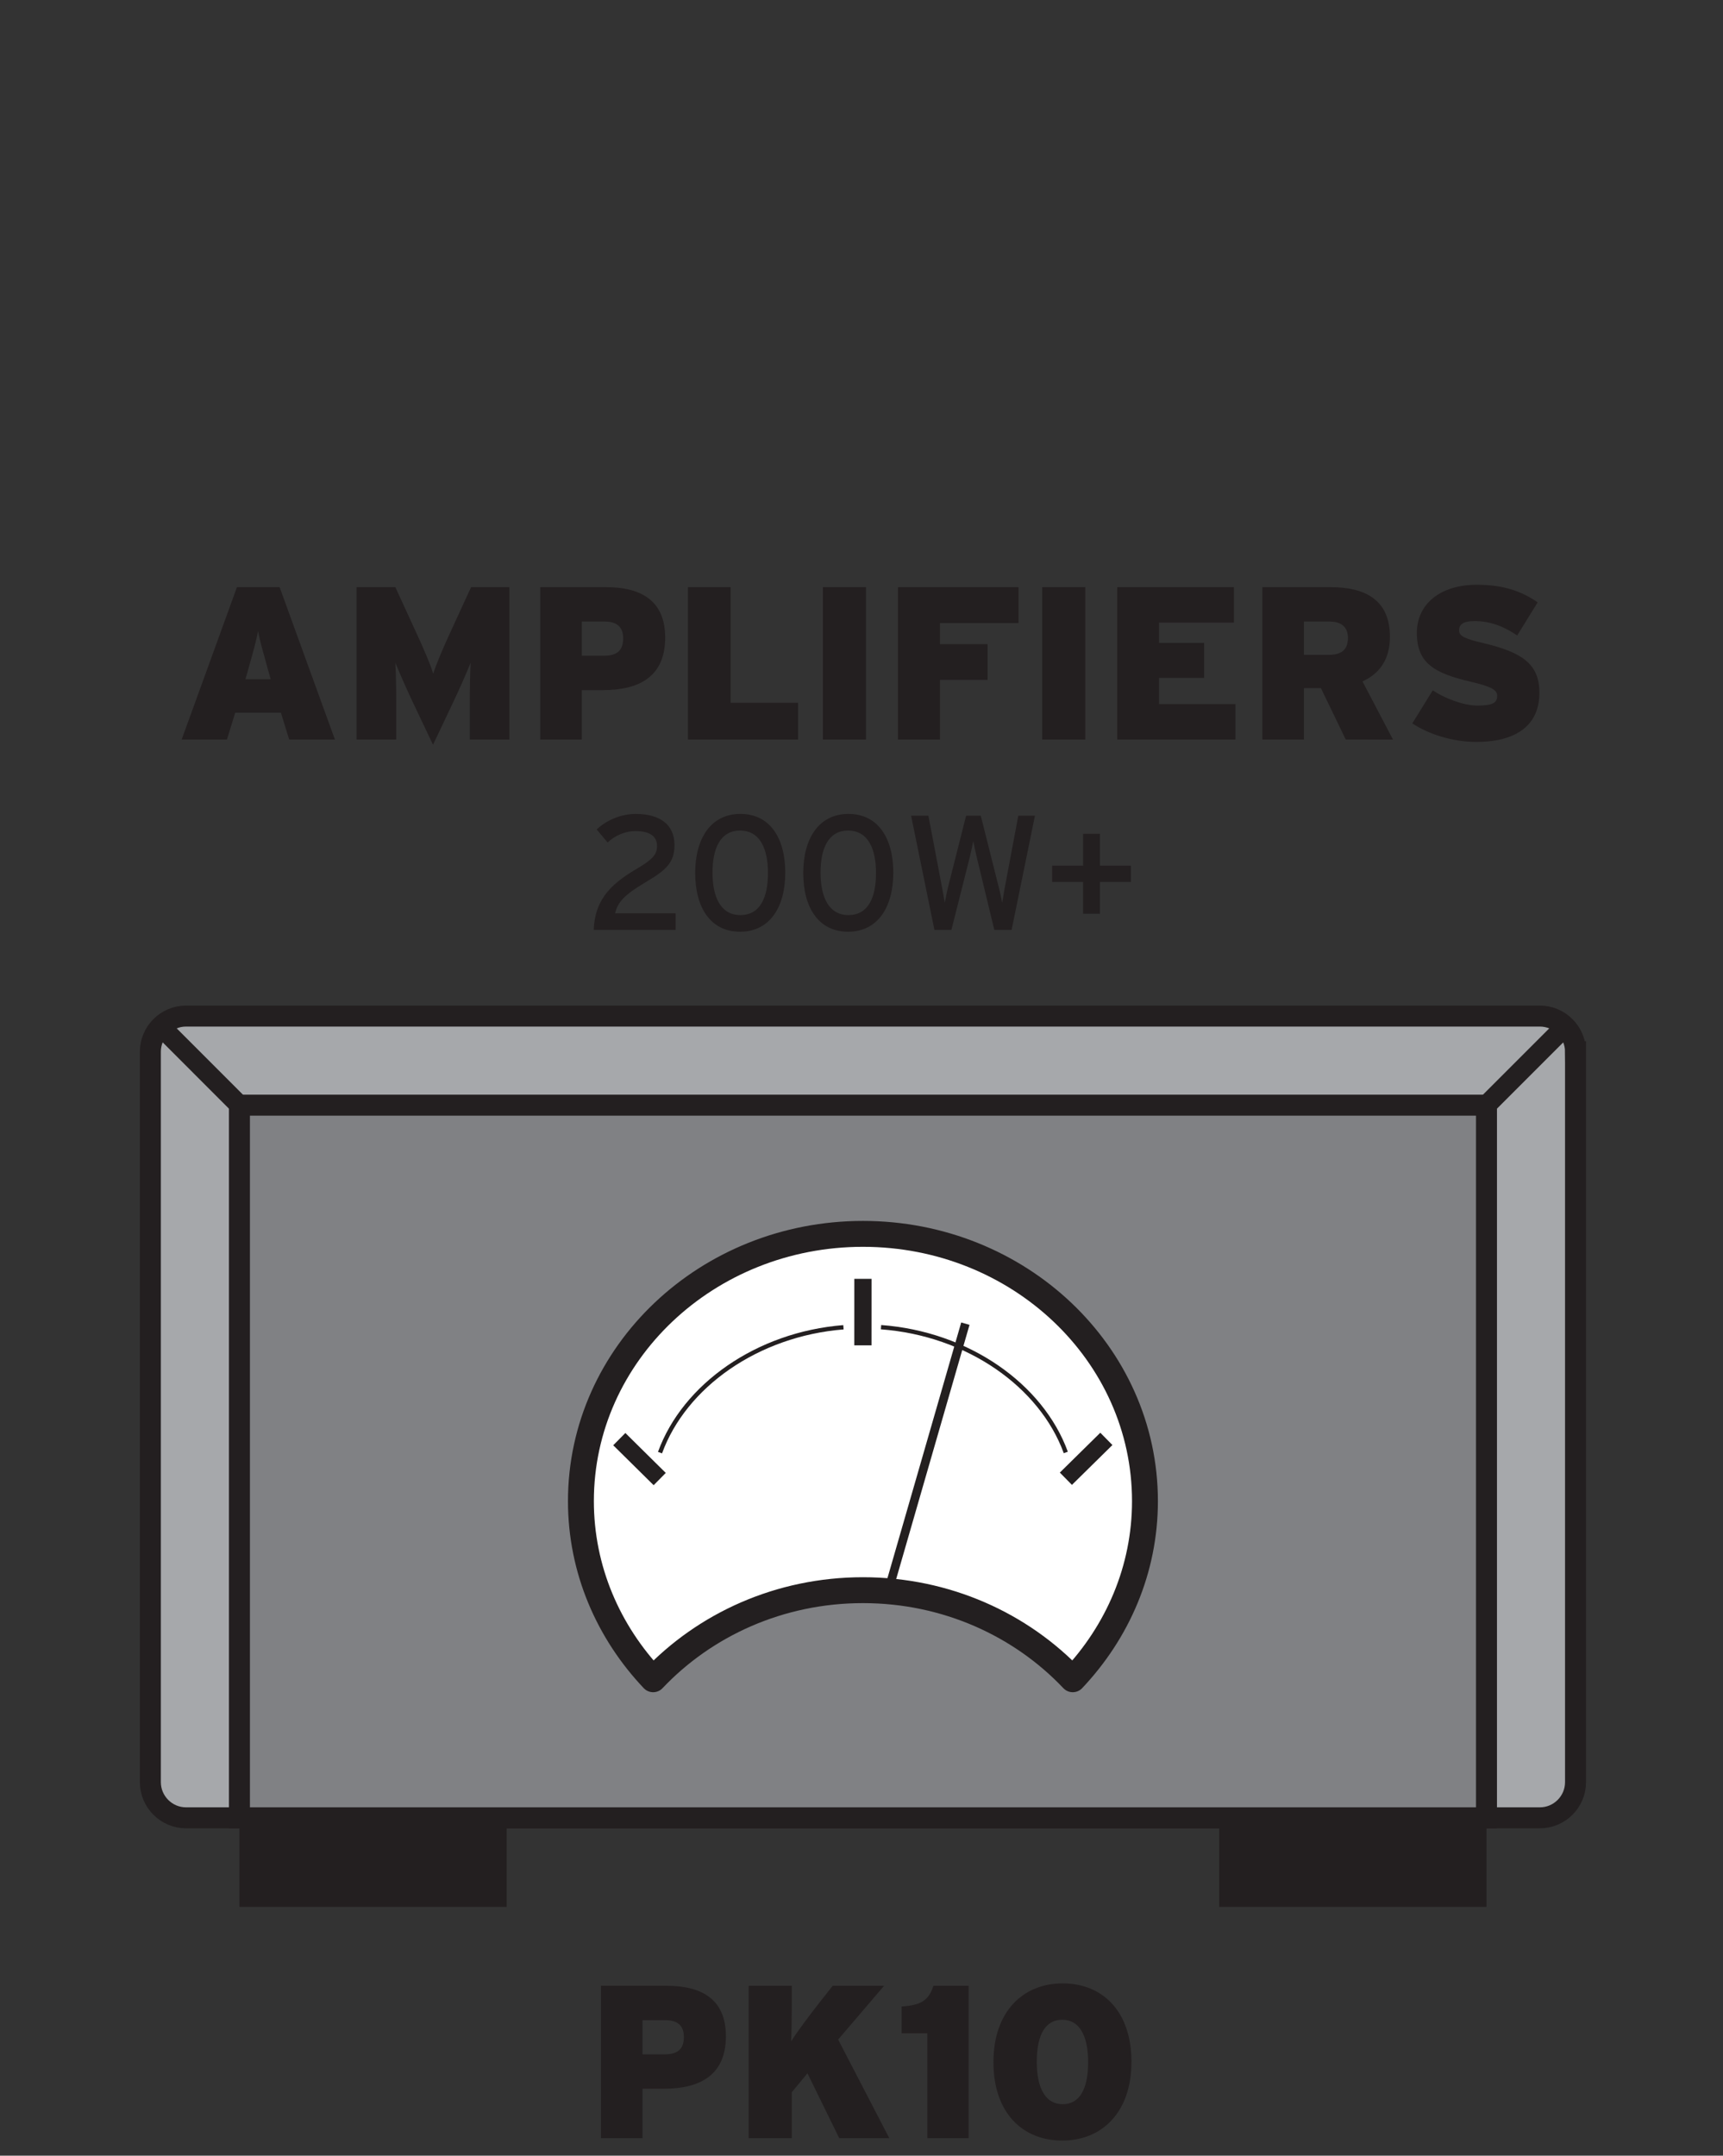 <?xml version="1.0" encoding="utf-8"?>
<!-- Generator: Adobe Illustrator 16.0.4, SVG Export Plug-In . SVG Version: 6.00 Build 0)  -->
<!DOCTYPE svg PUBLIC "-//W3C//DTD SVG 1.1//EN" "http://www.w3.org/Graphics/SVG/1.1/DTD/svg11.dtd">
<svg version="1.1" id="Layer_1" xmlns="http://www.w3.org/2000/svg" xmlns:xlink="http://www.w3.org/1999/xlink" x="0px" y="0px"
	 width="121.502px" height="152px" viewBox="-18.662 0 121.502 152" enable-background="new -18.662 0 121.502 152"
	 xml:space="preserve">
<rect x="-18.662" y="0" width="121.502" height="152" fill="#333333" stroke="none"/>
<g id="XL" display="none">
	<g display="inline">
		<g>
			<path fill="#808184" d="M38.443,150.805l-1.434-2.451c-0.348-0.604-0.629-1.086-0.857-1.555
				c-0.254,0.482-0.509,0.965-0.857,1.555l-1.46,2.451h-1.152l2.92-4.877l-2.679-4.501h1.179l1.206,2.05
				c0.348,0.59,0.603,1.071,0.857,1.555c0.228-0.469,0.509-0.951,0.857-1.555l1.206-2.05h1.152l-2.68,4.476l2.921,4.902H38.443z"/>
			<path fill="#808184" d="M41.62,150.805v-9.378h1.045v8.427h4.636v0.951H41.62z"/>
		</g>
	</g>
	<g display="inline">
		<g>
			<path fill="none" stroke="#A6A8AB" stroke-width="0.957" stroke-miterlimit="10" d="M65.85,130.132
				c0,1.896-1.551,3.445-3.445,3.445H17.608c-1.895,0-3.446-1.552-3.446-3.445V4.681c0-1.895,1.551-3.446,3.446-3.446h44.796
				c1.895,0,3.445,1.551,3.445,3.446V130.132L65.85,130.132z"/>
		</g>
		<path fill="none" stroke="#A6A8AB" stroke-width="0.957" stroke-miterlimit="10" d="M57.238,75.979
			c0,9.516-7.717,17.229-17.23,17.229c-9.513,0-17.231-7.714-17.231-17.229c0-9.519,7.717-17.232,17.231-17.232
			S57.238,66.46,57.238,75.979z"/>
		<path fill="none" stroke="#A6A8AB" stroke-width="0.957" stroke-miterlimit="10" d="M40.008,85.63c-5.321,0-9.65-4.33-9.65-9.65
			c0-5.325,4.33-9.65,9.65-9.65c5.32,0,9.649,4.325,9.649,9.65C49.657,81.3,45.328,85.63,40.008,85.63z"/>
		<circle fill="none" stroke="#A6A8AB" stroke-width="0.957" stroke-miterlimit="10" cx="40.008" cy="39.529" r="11.713"/>
		<path fill="none" stroke="#A6A8AB" stroke-width="0.957" stroke-miterlimit="10" d="M40.008,45.728
			c-3.417,0-6.199-2.782-6.199-6.199s2.782-6.197,6.199-6.197s6.199,2.78,6.199,6.197S43.425,45.728,40.008,45.728z"/>
		<circle fill="none" stroke="#A6A8AB" stroke-width="0.957" stroke-miterlimit="10" cx="40.01" cy="14.178" r="6.702"/>
	</g>
</g>
<g id="_x31_2TC_selected_1_" display="none">
	<g display="inline">
		<path fill="#A6A8AB" d="M65.837,130.096c0,1.896-1.55,3.444-3.444,3.444H17.607c-1.895,0-3.445-1.55-3.445-3.444V4.68
			c0-1.895,1.55-3.445,3.445-3.445h44.784c1.896,0,3.445,1.55,3.445,3.445L65.837,130.096L65.837,130.096z"/>
		<path fill="none" stroke="#231F20" stroke-width="1.914" stroke-miterlimit="10" d="M65.837,130.096
			c0,1.896-1.55,3.444-3.444,3.444H17.607c-1.895,0-3.445-1.55-3.445-3.444V4.68c0-1.895,1.55-3.445,3.445-3.445h44.784
			c1.896,0,3.445,1.55,3.445,3.445L65.837,130.096L65.837,130.096z"/>
	</g>
	<g display="inline">
		<path fill="none" stroke="#231F20" stroke-width="0.957" stroke-miterlimit="10" d="M40.001,94.562
			c-10.258,0-18.603-8.346-18.603-18.603c0-10.261,8.345-18.605,18.603-18.605c10.261,0,18.604,8.345,18.604,18.605
			C58.604,86.218,50.262,94.562,40.001,94.562z"/>
		<path fill="#231F20" d="M57.229,75.96c0,9.513-7.715,17.224-17.228,17.224c-9.511,0-17.226-7.711-17.226-17.224
			c0-9.517,7.715-17.229,17.226-17.229C49.514,58.732,57.229,66.444,57.229,75.96z"/>
		<path fill="#231F20" stroke="#FFFFFF" stroke-width="0.957" stroke-miterlimit="10" d="M40.001,85.607
			c-5.319,0-9.647-4.328-9.647-9.647c0-5.322,4.328-9.648,9.647-9.648c5.317,0,9.647,4.326,9.647,9.648
			C49.648,81.279,45.318,85.607,40.001,85.607z"/>
	</g>
	<g display="inline">
		<path fill="none" stroke="#231F20" stroke-width="0.957" stroke-miterlimit="10" d="M40.001,52.605
			c-7.216,0-13.086-5.868-13.086-13.086c0-7.214,5.87-13.086,13.086-13.086c7.217,0,13.088,5.872,13.088,13.086
			C53.089,46.737,47.218,52.605,40.001,52.605z"/>
		<circle fill="#231F20" cx="40.001" cy="39.519" r="11.709"/>
		<path fill="#231F20" stroke="#FFFFFF" stroke-width="0.957" stroke-miterlimit="10" d="M40.001,45.716
			c-3.416,0-6.197-2.78-6.197-6.197s2.781-6.195,6.197-6.195s6.197,2.778,6.197,6.195S43.417,45.716,40.001,45.716z"/>
	</g>
	<g display="inline">
		<g>
			<path fill="#231F20" d="M23.718,150.766v-7.377h-1.806v-1.882c1.377-0.077,1.928-0.46,2.234-1.454h2.479v10.713H23.718z"/>
			<path fill="#231F20" d="M28.557,150.766c0.092-3.611,1.79-5.355,4.469-6.551c1.133-0.505,1.301-0.673,1.301-1.102
				c0-0.475-0.337-0.734-1.193-0.734c-1.071,0-2.112,0.367-3.184,1.087l-1.362-2.188c1.362-0.872,2.755-1.394,4.592-1.394
				c2.663,0,4.056,1.071,4.056,3.017c0,1.406-0.49,2.265-2.541,3.214c-2.143,0.993-2.739,1.592-2.969,2.233h5.586v2.418H28.557
				L28.557,150.766z"/>
			<path fill="#231F20" d="M45.074,142.639v8.127h-2.969v-8.127h-3v-2.586h8.969v2.586H45.074z"/>
			<path fill="#231F20" d="M53.727,150.934c-3.184,0-4.883-2.355-4.883-5.523c0-3.443,2.021-5.525,4.897-5.525
				c2.633,0,3.673,1.133,4.407,3.153l-2.693,1.056c-0.383-0.994-0.75-1.621-1.729-1.621c-1.24,0-1.775,1.238-1.775,2.938
				c0,1.638,0.521,2.938,1.807,2.938c0.934,0,1.331-0.505,1.913-1.516l2.511,1.332C57.46,149.572,56.268,150.934,53.727,150.934z"/>
		</g>
	</g>
	<path display="inline" fill="none" stroke="#231F20" stroke-width="0.957" stroke-miterlimit="10" d="M40.003,22.252
		c-4.454,0-8.078-3.623-8.078-8.077c0-4.455,3.624-8.08,8.078-8.08c4.453,0,8.078,3.625,8.078,8.08
		C48.081,18.629,44.456,22.252,40.003,22.252z"/>
	<circle display="inline" fill="#231F20" cx="40.003" cy="14.175" r="6.701"/>
</g>
<g id="_x31_2TC_1_" display="none">
	<g display="inline">
		<g>
			<path fill="#808184" d="M28.046,150.805v-7.502h-1.701v-0.656c1.031-0.066,1.782-0.349,1.942-1.22h0.791v9.378H28.046z"/>
			<path fill="#808184" d="M30.847,150.805c0.121-2.371,1.232-3.361,3.014-4.582c1.662-1.125,2.023-1.58,2.023-2.438
				c0-0.965-0.684-1.567-1.916-1.567c-1.072,0-1.688,0.362-2.277,0.871l-0.603-0.764c0.764-0.616,1.567-1.046,2.92-1.046
				c1.662,0,2.907,0.777,2.907,2.451c0,1.395-0.643,1.957-2.344,3.123c-1.902,1.299-2.358,1.955-2.532,2.961h4.97v0.99H30.847z"/>
			<path fill="#808184" d="M42.41,142.378v8.427h-1.045v-8.427h-2.76v-0.951h6.564v0.951H42.41z"/>
			<path fill="#808184" d="M50.074,150.952c-2.291,0-3.791-2.077-3.791-4.823c0-2.786,1.566-4.85,3.83-4.85
				c1.287,0,2.252,0.481,2.988,1.5l-0.83,0.63c-0.604-0.817-1.166-1.179-2.185-1.179c-1.608,0-2.76,1.595-2.76,3.871
				c0,2.291,1.192,3.898,2.772,3.898c1.019,0,1.715-0.456,2.317-1.232l0.724,0.631C52.459,150.322,51.439,150.952,50.074,150.952z"
				/>
		</g>
	</g>
	<g display="inline">
		<g>
			<path fill="none" stroke="#A6A8AB" stroke-width="0.957" stroke-miterlimit="10" d="M65.85,130.132
				c0,1.896-1.551,3.445-3.445,3.445H17.608c-1.895,0-3.446-1.552-3.446-3.445V4.681c0-1.895,1.551-3.446,3.446-3.446h44.796
				c1.895,0,3.445,1.551,3.445,3.446V130.132L65.85,130.132z"/>
		</g>
		<path fill="none" stroke="#A6A8AB" stroke-width="0.957" stroke-miterlimit="10" d="M57.238,75.979
			c0,9.516-7.717,17.229-17.23,17.229c-9.513,0-17.231-7.714-17.231-17.229c0-9.519,7.717-17.232,17.231-17.232
			S57.238,66.46,57.238,75.979z"/>
		<path fill="none" stroke="#A6A8AB" stroke-width="0.957" stroke-miterlimit="10" d="M40.008,85.63c-5.321,0-9.65-4.33-9.65-9.65
			c0-5.325,4.33-9.65,9.65-9.65c5.32,0,9.649,4.325,9.649,9.65C49.657,81.3,45.328,85.63,40.008,85.63z"/>
		<circle fill="none" stroke="#A6A8AB" stroke-width="0.957" stroke-miterlimit="10" cx="40.008" cy="39.529" r="11.713"/>
		<path fill="none" stroke="#A6A8AB" stroke-width="0.957" stroke-miterlimit="10" d="M40.008,45.728
			c-3.417,0-6.199-2.782-6.199-6.199s2.782-6.197,6.199-6.197s6.199,2.78,6.199,6.197S43.425,45.728,40.008,45.728z"/>
		<circle fill="none" stroke="#A6A8AB" stroke-width="0.957" stroke-miterlimit="10" cx="40.01" cy="14.178" r="6.702"/>
	</g>
</g>
<g id="_x31_2VS_selected" display="none">
	<g display="inline">
		<path fill="#A6A8AB" d="M65.837,130.096c0,1.896-1.55,3.444-3.444,3.444H17.607c-1.895,0-3.445-1.55-3.445-3.444V4.68
			c0-1.895,1.55-3.445,3.445-3.445h44.784c1.896,0,3.445,1.55,3.445,3.445L65.837,130.096L65.837,130.096z"/>
		<path fill="none" stroke="#231F20" stroke-width="1.914" stroke-miterlimit="10" d="M65.837,130.096
			c0,1.896-1.55,3.444-3.444,3.444H17.607c-1.895,0-3.445-1.55-3.445-3.444V4.68c0-1.895,1.55-3.445,3.445-3.445h44.784
			c1.896,0,3.445,1.55,3.445,3.445L65.837,130.096L65.837,130.096z"/>
	</g>
	<g display="inline">
		<path fill="none" stroke="#231F20" stroke-width="0.957" stroke-miterlimit="10" d="M40.001,94.562
			c-10.258,0-18.603-8.346-18.603-18.603c0-10.261,8.345-18.605,18.603-18.605c10.261,0,18.604,8.345,18.604,18.605
			C58.604,86.218,50.262,94.562,40.001,94.562z"/>
		<path fill="#231F20" d="M57.229,75.96c0,9.513-7.715,17.224-17.228,17.224c-9.511,0-17.226-7.711-17.226-17.224
			c0-9.517,7.715-17.229,17.226-17.229C49.514,58.732,57.229,66.444,57.229,75.96z"/>
		<path fill="#231F20" stroke="#FFFFFF" stroke-width="0.957" stroke-miterlimit="10" d="M40.001,85.607
			c-5.319,0-9.647-4.328-9.647-9.647c0-5.322,4.328-9.648,9.647-9.648c5.317,0,9.647,4.326,9.647,9.648
			C49.648,81.279,45.318,85.607,40.001,85.607z"/>
	</g>
	<g display="inline">
		<path fill="none" stroke="#231F20" stroke-width="0.957" stroke-miterlimit="10" d="M40.001,52.605
			c-7.216,0-13.086-5.868-13.086-13.086c0-7.214,5.87-13.086,13.086-13.086c7.217,0,13.088,5.872,13.088,13.086
			C53.089,46.737,47.218,52.605,40.001,52.605z"/>
		<circle fill="#231F20" cx="40.001" cy="39.519" r="11.709"/>
		<path fill="#231F20" stroke="#FFFFFF" stroke-width="0.957" stroke-miterlimit="10" d="M40.001,45.716
			c-3.416,0-6.197-2.78-6.197-6.197s2.781-6.195,6.197-6.195s6.197,2.778,6.197,6.195S43.417,45.716,40.001,45.716z"/>
	</g>
	<g display="inline">
		<g>
			<path fill="#231F20" d="M23.367,150.766v-7.377h-1.806v-1.882c1.377-0.077,1.928-0.46,2.234-1.454h2.479v10.713H23.367z"/>
			<path fill="#231F20" d="M28.206,150.766c0.092-3.611,1.79-5.355,4.469-6.551c1.133-0.505,1.301-0.673,1.301-1.102
				c0-0.475-0.337-0.734-1.193-0.734c-1.071,0-2.112,0.367-3.184,1.087l-1.362-2.188c1.362-0.872,2.755-1.394,4.592-1.394
				c2.663,0,4.056,1.071,4.056,3.017c0,1.406-0.49,2.265-2.541,3.214c-2.143,0.993-2.739,1.592-2.969,2.233h5.586v2.418H28.206
				L28.206,150.766z"/>
			<path fill="#231F20" d="M45.244,150.766h-3l-3.688-10.713h3.336l0.78,2.877c0.367,1.331,0.888,3.506,1.087,4.53
				c0.198-1.024,0.719-3.185,1.086-4.53l0.781-2.877h3.307L45.244,150.766z"/>
			<path fill="#231F20" d="M53.848,150.934c-1.729,0-3.397-0.564-4.516-1.301l1.438-2.326c0.781,0.536,2.145,1.071,3.139,1.071
				c1.057,0,1.393-0.185,1.393-0.688c0-0.397-0.382-0.643-1.82-0.979c-2.586-0.597-3.826-1.301-3.826-3.443
				c0-2.021,1.638-3.383,4.225-3.383c1.821,0,3.139,0.444,4.27,1.24l-1.438,2.326c-0.947-0.643-1.896-1.012-2.984-1.012
				c-0.888,0-1.102,0.276-1.102,0.658c0,0.398,0.383,0.582,1.76,0.903c2.693,0.644,3.889,1.47,3.889,3.476
				C58.271,149.924,56.418,150.934,53.848,150.934z"/>
		</g>
	</g>
	<path display="inline" fill="none" stroke="#231F20" stroke-width="0.957" stroke-miterlimit="10" d="M40.003,22.252
		c-4.454,0-8.078-3.623-8.078-8.077c0-4.455,3.624-8.08,8.078-8.08c4.453,0,8.078,3.625,8.078,8.08
		C48.081,18.629,44.456,22.252,40.003,22.252z"/>
	<circle display="inline" fill="#231F20" cx="40.003" cy="14.175" r="6.701"/>
</g>
<g id="_x31_2VS" display="none">
	<g display="inline">
		<g>
			<path fill="#808184" d="M27.704,150.805v-7.502h-1.701v-0.656c1.031-0.066,1.782-0.349,1.942-1.22h0.791v9.378H27.704z"/>
			<path fill="#808184" d="M30.505,150.805c0.121-2.371,1.232-3.361,3.015-4.582c1.661-1.125,2.023-1.58,2.023-2.438
				c0-0.965-0.684-1.567-1.916-1.567c-1.072,0-1.688,0.362-2.277,0.871l-0.603-0.764c0.764-0.616,1.567-1.046,2.92-1.046
				c1.662,0,2.907,0.777,2.907,2.451c0,1.395-0.643,1.957-2.344,3.123c-1.902,1.299-2.358,1.955-2.532,2.961h4.97v0.99H30.505z"/>
			<path fill="#808184" d="M42.657,150.805h-1.151l-3.189-9.378h1.099l2.09,6.417c0.188,0.562,0.482,1.514,0.576,1.85
				c0.094-0.336,0.415-1.326,0.589-1.875l2.104-6.392h1.072L42.657,150.805z"/>
			<path fill="#808184" d="M50.162,150.952c-1.271,0-2.411-0.55-3.146-1.3l0.695-0.777c0.71,0.684,1.527,1.126,2.492,1.126
				c1.245,0,2.021-0.616,2.021-1.606c0-0.871-0.521-1.367-2.236-1.983c-2.022-0.724-2.706-1.38-2.706-2.731
				c0-1.502,1.179-2.398,2.934-2.398c1.261,0,2.063,0.375,2.854,1.005l-0.67,0.817c-0.684-0.562-1.312-0.871-2.25-0.871
				c-1.287,0-1.822,0.643-1.822,1.379c0,0.777,0.349,1.22,2.224,1.89c2.077,0.751,2.72,1.447,2.72,2.841
				C53.271,149.812,52.118,150.952,50.162,150.952z"/>
		</g>
	</g>
	<g display="inline">
		<g>
			<path fill="none" stroke="#A6A8AB" stroke-width="0.957" stroke-miterlimit="10" d="M65.85,130.132
				c0,1.896-1.551,3.445-3.445,3.445H17.608c-1.895,0-3.446-1.552-3.446-3.445V4.681c0-1.895,1.551-3.446,3.446-3.446h44.796
				c1.895,0,3.445,1.551,3.445,3.446V130.132L65.85,130.132z"/>
		</g>
		<path fill="none" stroke="#A6A8AB" stroke-width="0.957" stroke-miterlimit="10" d="M57.238,75.979
			c0,9.516-7.717,17.229-17.23,17.229c-9.513,0-17.231-7.714-17.231-17.229c0-9.519,7.717-17.232,17.231-17.232
			S57.238,66.46,57.238,75.979z"/>
		<path fill="none" stroke="#A6A8AB" stroke-width="0.957" stroke-miterlimit="10" d="M40.008,85.63c-5.321,0-9.65-4.33-9.65-9.65
			c0-5.325,4.33-9.65,9.65-9.65c5.32,0,9.649,4.325,9.649,9.65C49.657,81.3,45.328,85.63,40.008,85.63z"/>
		<circle fill="none" stroke="#A6A8AB" stroke-width="0.957" stroke-miterlimit="10" cx="40.008" cy="39.529" r="11.713"/>
		<path fill="none" stroke="#A6A8AB" stroke-width="0.957" stroke-miterlimit="10" d="M40.008,45.728
			c-3.417,0-6.199-2.782-6.199-6.199s2.782-6.197,6.199-6.197s6.199,2.78,6.199,6.197S43.425,45.728,40.008,45.728z"/>
		<circle fill="none" stroke="#A6A8AB" stroke-width="0.957" stroke-miterlimit="10" cx="40.01" cy="14.178" r="6.702"/>
	</g>
</g>
<g>
	<rect x="-1.777" y="128.178" fill="#231F20" width="18.843" height="6.279"/>
	<rect x="67.317" y="128.178" fill="#231F20" width="18.844" height="6.279"/>
	<g>
		<path fill="#A6A8AB" d="M92.44,74.158c0-1.382-1.131-2.513-2.513-2.513H-5.546c-1.382,0-2.513,1.131-2.513,2.513v51.507
			c0,1.382,1.131,2.513,2.513,2.513h95.474c1.382,0,2.513-1.131,2.513-2.513V74.158z"/>
		<path fill="none" stroke="#231F20" stroke-width="1.48" stroke-miterlimit="10" d="M92.44,74.158
			c0-1.382-1.131-2.513-2.513-2.513H-5.546c-1.382,0-2.513,1.131-2.513,2.513v51.507c0,1.382,1.131,2.513,2.513,2.513h95.474
			c1.382,0,2.513-1.131,2.513-2.513V74.158z"/>
	</g>
	
		<rect x="-1.777" y="77.927" fill="#808184" stroke="#231F20" stroke-width="1.48" stroke-miterlimit="10" width="87.938" height="50.251"/>
	<path fill="#FFFFFF" stroke="#231F20" stroke-width="1.826" stroke-linejoin="round" stroke-miterlimit="10" d="M42.191,112.126
		c5.883,0,11.153,2.436,14.795,6.282c3.155-3.336,5.092-7.732,5.092-12.562c0-10.407-8.906-18.844-19.887-18.844
		c-10.982,0-19.888,8.437-19.888,18.844c0,4.83,1.937,9.229,5.093,12.562C31.037,114.562,36.308,112.126,42.191,112.126z"/>
	<path fill="#FFFFFF" stroke="#231F20" stroke-width="0.304" stroke-linejoin="round" stroke-miterlimit="10" d="M27.881,102.427
		c1.717-4.722,6.864-8.356,12.935-8.839"/>
	<path fill="#FFFFFF" stroke="#231F20" stroke-width="0.304" stroke-linejoin="round" stroke-miterlimit="10" d="M43.466,93.582
		c6.11,0.451,11.301,4.092,13.03,8.833"/>
	
		<line fill="none" stroke="#231F20" stroke-width="1.396" stroke-miterlimit="10" x1="86.161" y1="77.927" x2="91.522" y2="72.564"/>
	
		<line fill="none" stroke="#231F20" stroke-width="1.396" stroke-miterlimit="10" x1="-7.197" y1="72.504" x2="-1.777" y2="77.927"/>
	
		<line fill="none" stroke="#231F20" stroke-width="1.217" stroke-miterlimit="10" x1="42.189" y1="94.861" x2="42.191" y2="90.175"/>
	
		<line fill="none" stroke="#231F20" stroke-width="1.217" stroke-miterlimit="10" x1="56.502" y1="104.268" x2="59.356" y2="101.458"/>
	
		<line fill="none" stroke="#231F20" stroke-width="1.217" stroke-miterlimit="10" x1="27.859" y1="104.291" x2="25.009" y2="101.476"/>
	
		<line fill="none" stroke="#231F20" stroke-width="0.609" stroke-miterlimit="10" x1="43.949" y1="112.272" x2="49.413" y2="93.334"/>
	<g>
		<g>
			<path fill="#231F20" d="M28.136,147.281h-1.489v3.484h-2.932v-10.745h4.621c2.517,0,4.19,0.967,4.19,3.562
				C32.526,146.314,30.715,147.281,28.136,147.281z M28.259,142.445h-1.612v2.41h1.565c0.967,0,1.351-0.414,1.351-1.228
				C29.563,142.922,29.21,142.445,28.259,142.445z"/>
			<path fill="#231F20" d="M40.519,150.766l-2.241-4.574l-1.105,1.335v3.239h-3.039v-10.745h3.039v1.259
				c0,0.905-0.015,1.872-0.046,2.655c0.445-0.706,1.382-1.949,2.072-2.824l0.859-1.09h3.623l-3.239,3.791l3.607,6.954H40.519z"/>
			<path fill="#231F20" d="M46.73,150.766v-7.398h-1.812v-1.889c1.381-0.076,1.934-0.46,2.241-1.458h2.486v10.745H46.73z"/>
			<path fill="#231F20" d="M56.245,150.935c-2.794,0-4.852-1.949-4.852-5.526c0-3.576,2.088-5.557,4.882-5.557
				s4.851,1.949,4.851,5.526C61.126,148.954,59.038,150.935,56.245,150.935z M56.245,142.415c-1.151,0-1.796,0.998-1.796,2.963
				s0.675,2.993,1.826,2.993s1.796-0.998,1.796-2.963S57.396,142.415,56.245,142.415z"/>
		</g>
	</g>
	<g>
		<g>
			<path fill="#231F20" d="M1.731,52.146l-0.583-1.888h-3.224l-0.583,1.888h-3.193l3.899-10.745h3.009l3.899,10.745H1.731z
				 M0.227,47.188c-0.384-1.382-0.553-1.965-0.691-2.687c-0.138,0.722-0.307,1.32-0.69,2.687l-0.2,0.706h1.781L0.227,47.188z"/>
			<path fill="#231F20" d="M14.467,52.146v-2.563c0-1.059,0.015-2.026,0.061-2.855c-0.322,0.798-0.875,2.042-1.243,2.809
				l-1.412,2.978l-1.413-2.978c-0.368-0.768-0.921-2.011-1.243-2.809c0.046,0.829,0.062,1.796,0.062,2.855v2.563H6.484V41.401h2.732
				l1.32,2.871c0.645,1.381,1.182,2.64,1.351,3.239c0.184-0.614,0.675-1.781,1.351-3.239l1.32-2.871h2.702v10.745H14.467z"/>
			<path fill="#231F20" d="M23.855,48.662h-1.489v3.484h-2.932V41.401h4.621c2.518,0,4.19,0.967,4.19,3.561
				C28.245,47.694,26.434,48.662,23.855,48.662z M23.978,43.826h-1.612v2.41h1.565c0.967,0,1.351-0.415,1.351-1.228
				C25.283,44.302,24.93,43.826,23.978,43.826z"/>
			<path fill="#231F20" d="M29.852,52.146V41.401h3.009v8.151h4.758v2.594H29.852z"/>
			<path fill="#231F20" d="M39.365,52.146V41.401h3.039v10.745H39.365z"/>
			<path fill="#231F20" d="M47.621,43.934v1.489h3.361v2.518h-3.361v4.206h-2.963V41.401h8.504v2.533H47.621z"/>
			<path fill="#231F20" d="M54.831,52.146V41.401h3.039v10.745H54.831z"/>
			<path fill="#231F20" d="M60.124,52.146V41.401h8.228v2.502h-5.28v1.428h3.178v2.471h-3.178v1.842h5.388v2.502H60.124z"/>
			<path fill="#231F20" d="M76.237,52.146l-1.75-3.623H73.29v3.623h-2.932V41.401h4.805c2.518,0,4.19,0.952,4.19,3.5
				c0,1.612-0.752,2.61-1.934,3.147l2.148,4.099H76.237z M75.086,43.826H73.29v2.349h1.75c0.968,0,1.351-0.43,1.351-1.197
				C76.391,44.302,76.022,43.826,75.086,43.826z"/>
			<path fill="#231F20" d="M85.458,52.315c-1.735,0-3.408-0.568-4.528-1.305l1.442-2.333c0.783,0.537,2.149,1.075,3.147,1.075
				c1.059,0,1.396-0.184,1.396-0.691c0-0.399-0.384-0.645-1.827-0.982c-2.594-0.599-3.837-1.305-3.837-3.454
				c0-2.026,1.643-3.393,4.236-3.393c1.827,0,3.146,0.445,4.283,1.243l-1.443,2.333c-0.951-0.645-1.903-1.013-2.993-1.013
				c-0.891,0-1.105,0.276-1.105,0.66c0,0.399,0.384,0.583,1.766,0.906c2.701,0.645,3.898,1.474,3.898,3.484
				C89.894,51.302,88.036,52.315,85.458,52.315z"/>
			<path fill="#231F20" d="M23.206,65.572c0.081-2.358,1.507-3.406,3.095-4.349c1.093-0.644,1.369-1.001,1.369-1.564
				c0-0.645-0.437-1.059-1.542-1.059c-0.679,0-1.427,0.311-1.944,0.806l-0.771-0.921c0.725-0.679,1.749-1.093,2.75-1.093
				c1.668,0,2.738,0.713,2.738,2.197c0,1.243-0.609,1.772-2.025,2.612c-1.542,0.909-1.979,1.427-2.163,2.198h4.268v1.173H23.206z"/>
			<path fill="#231F20" d="M33.526,65.698c-2.082,0-3.164-1.703-3.164-4.142c0-2.439,1.104-4.165,3.187-4.165
				c2.082,0,3.164,1.703,3.164,4.142C36.714,63.973,35.609,65.698,33.526,65.698z M33.526,58.565c-1.403,0-1.944,1.277-1.944,2.969
				c0,1.691,0.563,2.991,1.967,2.991c1.415,0,1.944-1.277,1.944-2.968C35.494,59.865,34.941,58.565,33.526,58.565z"/>
			<path fill="#231F20" d="M41.145,65.698c-2.083,0-3.164-1.703-3.164-4.142c0-2.439,1.104-4.165,3.187-4.165
				c2.083,0,3.164,1.703,3.164,4.142C44.331,63.973,43.227,65.698,41.145,65.698z M41.145,58.565c-1.404,0-1.944,1.277-1.944,2.969
				c0,1.691,0.563,2.991,1.967,2.991c1.415,0,1.944-1.277,1.944-2.968C43.111,59.865,42.56,58.565,41.145,58.565z"/>
			<path fill="#231F20" d="M52.674,65.572h-1.219l-1.255-5.2c-0.068-0.276-0.195-0.875-0.229-1.07
				c-0.035,0.196-0.161,0.794-0.23,1.07l-1.312,5.2h-1.196l-1.646-8.054h1.22l0.967,5.085c0.046,0.242,0.149,0.794,0.184,1.059
				c0.046-0.265,0.161-0.806,0.219-1.047l1.288-5.097H50.5l1.312,5.212c0.058,0.219,0.149,0.645,0.195,0.932
				c0.058-0.299,0.127-0.748,0.161-0.943l0.978-5.201h1.174L52.674,65.572z"/>
			<path fill="#231F20" d="M58.901,62.189v2.243h-1.186v-2.243H55.53v-1.151h2.186v-2.243h1.186v2.243h2.186v1.151H58.901z"/>
		</g>
	</g>
</g>
<g display="none">
	<rect x="-1.772" y="128.381" display="inline" fill="#231F20" width="18.831" height="6.277"/>
	<rect x="67.282" y="128.381" display="inline" fill="#231F20" width="18.833" height="6.277"/>
	<g display="inline">
		<path fill="#808184" d="M92.393,105.779c0-1.381-1.13-2.511-2.511-2.511H-5.54c-1.381,0-2.511,1.13-2.511,2.511v20.091
			c0,1.381,1.13,2.511,2.511,2.511h95.421c1.381,0,2.511-1.13,2.511-2.511V105.779z"/>
		<path fill="none" stroke="#231F20" stroke-width="1.48" stroke-miterlimit="10" d="M92.393,105.779
			c0-1.381-1.13-2.511-2.511-2.511H-5.54c-1.381,0-2.511,1.13-2.511,2.511v20.091c0,1.381,1.13,2.511,2.511,2.511h95.421
			c1.381,0,2.511-1.13,2.511-2.511V105.779z"/>
	</g>
	
		<circle display="inline" fill="#FFFFFF" stroke="#231F20" stroke-width="1.395" stroke-miterlimit="10" cx="78.44" cy="115.825" r="6.278"/>
	
		<rect x="30.63" y="112.743" display="inline" fill="#FFFFFF" stroke="#231F20" stroke-width="1.395" stroke-miterlimit="10" width="31.388" height="6.278"/>
	
		<circle display="inline" fill="#FFFFFF" stroke="#231F20" stroke-width="1.395" stroke-miterlimit="10" cx="1.695" cy="115.823" r="2.072"/>
	
		<circle display="inline" fill="#FFFFFF" stroke="#231F20" stroke-width="1.395" stroke-miterlimit="10" cx="10.076" cy="115.823" r="2.072"/>
	
		<circle display="inline" fill="#FFFFFF" stroke="#231F20" stroke-width="1.395" stroke-miterlimit="10" cx="18.456" cy="115.823" r="2.072"/>
	<g display="inline">
		<g>
			<path fill="#231F20" d="M27.932,147.476h-1.488v3.481h-2.929v-10.734h4.616c2.515,0,4.187,0.966,4.187,3.558
				C32.317,146.51,30.508,147.476,27.932,147.476z M28.054,142.646h-1.61v2.407h1.564c0.966,0,1.35-0.414,1.35-1.227
				C29.358,143.121,29.005,142.646,28.054,142.646z"/>
			<path fill="#231F20" d="M40.307,150.957l-2.239-4.57l-1.104,1.335v3.235h-3.036v-10.734h3.036v1.257
				c0,0.905-0.015,1.871-0.046,2.653c0.445-0.705,1.38-1.947,2.07-2.821l0.859-1.089h3.619l-3.236,3.787l3.604,6.947H40.307z"/>
			<path fill="#231F20" d="M46.517,150.957v-7.392h-1.81v-1.886c1.38-0.077,1.933-0.46,2.239-1.457h2.484v10.734H46.517z"/>
			<path fill="#231F20" d="M59.904,149.117v1.84h-2.668v-1.917h-6.058v-2.178l5.781-6.64h2.944v6.379h1.38v2.516H59.904z
				 M55.994,144.899l-0.153,0.185c-0.567,0.689-1.013,1.181-1.411,1.563c0.537-0.03,1.272-0.046,2.009-0.046h0.798v-1.058
				c0-0.629,0.015-1.81,0.046-2.315C56.99,143.673,56.699,144.057,55.994,144.899z"/>
		</g>
	</g>
	<g display="inline">
		<g>
			<path fill="#231F20" d="M14.988,52.56c-1.733,0-3.404-0.567-4.524-1.303l1.441-2.331c0.782,0.537,2.147,1.074,3.144,1.074
				c1.058,0,1.396-0.184,1.396-0.69c0-0.398-0.383-0.644-1.825-0.981c-2.592-0.598-3.834-1.303-3.834-3.45
				c0-2.024,1.641-3.389,4.233-3.389c1.825,0,3.144,0.445,4.278,1.242l-1.441,2.331c-0.951-0.644-1.902-1.012-2.991-1.012
				c-0.889,0-1.104,0.276-1.104,0.659c0,0.399,0.383,0.583,1.764,0.905c2.699,0.644,3.895,1.472,3.895,3.481
				C19.42,51.548,17.564,52.56,14.988,52.56z"/>
			<path fill="#231F20" d="M25.724,52.56c-2.914,0-4.953-1.947-4.953-5.521c0-3.573,2.07-5.551,4.984-5.551s4.953,1.948,4.953,5.521
				C30.708,50.582,28.638,52.56,25.724,52.56z M25.724,44.08c-1.196,0-1.871,0.997-1.871,2.929c0,1.933,0.705,2.96,1.901,2.96
				s1.871-0.997,1.871-2.929S26.92,44.08,25.724,44.08z"/>
			<path fill="#231F20" d="M37.057,52.56c-2.699,0-4.677-1.349-4.677-4.753v-6.149h3.037v6.149c0,1.318,0.521,2.131,1.687,2.131
				s1.656-0.813,1.656-2.131v-6.149h3.036v6.149C41.795,51.21,39.756,52.56,37.057,52.56z"/>
			<path fill="#231F20" d="M49.784,52.391l-1.748-3.619H46.84v3.619h-2.929V41.657h4.8c2.515,0,4.187,0.951,4.187,3.496
				c0,1.61-0.751,2.607-1.933,3.144l2.147,4.094H49.784z M48.634,44.08H46.84v2.346h1.748c0.967,0,1.35-0.429,1.35-1.196
				C49.938,44.555,49.569,44.08,48.634,44.08z"/>
			<path fill="#231F20" d="M59.338,52.56c-3.189,0-4.892-2.361-4.892-5.536c0-3.451,2.023-5.536,4.907-5.536
				c2.637,0,3.68,1.135,4.416,3.159l-2.699,1.058c-0.383-0.997-0.751-1.625-1.732-1.625c-1.242,0-1.779,1.242-1.779,2.944
				c0,1.641,0.521,2.944,1.81,2.944c0.936,0,1.334-0.506,1.917-1.518l2.515,1.334C63.079,51.195,61.884,52.56,59.338,52.56z"/>
			<path fill="#231F20" d="M65.41,52.391V41.657h8.22v2.5h-5.275v1.426h3.174v2.469h-3.174v1.84h5.383v2.5H65.41z"/>
			<path fill="#231F20" d="M-7.125,67.895c-3.19,0-4.892-2.361-4.892-5.536c0-3.451,2.024-5.536,4.907-5.536
				c2.638,0,3.681,1.135,4.417,3.159l-2.699,1.058c-0.384-0.997-0.751-1.625-1.733-1.625c-1.242,0-1.779,1.242-1.779,2.944
				c0,1.641,0.521,2.944,1.809,2.944c0.936,0,1.334-0.506,1.917-1.518l2.515,1.334C-3.383,66.53-4.58,67.895-7.125,67.895z"/>
			<path fill="#231F20" d="M3.089,67.895c-2.914,0-4.953-1.947-4.953-5.521c0-3.573,2.07-5.551,4.984-5.551s4.953,1.948,4.953,5.521
				C8.073,65.917,6.002,67.895,3.089,67.895z M3.089,59.415c-1.196,0-1.871,0.997-1.871,2.929c0,1.933,0.705,2.96,1.901,2.96
				s1.871-0.997,1.871-2.929S4.285,59.415,3.089,59.415z"/>
			<path fill="#231F20" d="M17.78,67.726v-2.561c0-1.058,0.015-2.024,0.062-2.852c-0.322,0.797-0.874,2.04-1.242,2.806l-1.411,2.975
				l-1.411-2.975c-0.368-0.767-0.92-2.009-1.242-2.806c0.046,0.828,0.062,1.794,0.062,2.852v2.561H9.806V56.992h2.729l1.319,2.868
				c0.644,1.38,1.181,2.637,1.35,3.235c0.184-0.613,0.675-1.779,1.35-3.235l1.319-2.868h2.699v10.734H17.78z"/>
			<path fill="#231F20" d="M27.165,64.245h-1.488v3.481h-2.929V56.992h4.616c2.515,0,4.187,0.966,4.187,3.558
				C31.55,63.279,29.741,64.245,27.165,64.245z M27.287,59.415h-1.61v2.408h1.564c0.966,0,1.35-0.414,1.35-1.227
				C28.591,59.89,28.238,59.415,27.287,59.415z"/>
			<path fill="#231F20" d="M37.668,67.895c-2.914,0-4.953-1.947-4.953-5.521c0-3.573,2.07-5.551,4.984-5.551
				c2.914,0,4.953,1.948,4.953,5.521C42.652,65.917,40.582,67.895,37.668,67.895z M37.668,59.415c-1.196,0-1.871,0.997-1.871,2.929
				c0,1.933,0.705,2.96,1.901,2.96s1.871-0.997,1.871-2.929S38.865,59.415,37.668,59.415z"/>
			<path fill="#231F20" d="M51.379,67.726l-2.562-3.542c-0.476-0.659-1.396-2.04-1.672-2.515c0.077,0.475,0.093,1.901,0.093,2.775
				v3.282h-2.853V56.992h2.622l2.361,3.174c0.491,0.659,1.442,2.085,1.672,2.53c-0.076-0.476-0.092-1.902-0.092-2.776v-2.929h2.853
				v10.734H51.379z"/>
			<path fill="#231F20" d="M55.979,67.726V56.992h8.22v2.5h-5.275v1.426h3.174v2.469h-3.174v1.84h5.383v2.5H55.979z"/>
			<path fill="#231F20" d="M73.2,67.726l-2.562-3.542c-0.476-0.659-1.396-2.04-1.672-2.515c0.077,0.475,0.093,1.901,0.093,2.775
				v3.282h-2.853V56.992h2.622l2.361,3.174c0.491,0.659,1.442,2.085,1.672,2.53c-0.076-0.476-0.092-1.902-0.092-2.776v-2.929h2.853
				v10.734H73.2z"/>
			<path fill="#231F20" d="M83.336,59.583v8.143H80.36v-8.143h-3.005v-2.591h8.986v2.591H83.336z"/>
			<path fill="#231F20" d="M91.787,67.895c-1.732,0-3.404-0.567-4.523-1.303l1.441-2.331c0.782,0.537,2.146,1.074,3.144,1.074
				c1.059,0,1.396-0.184,1.396-0.69c0-0.398-0.383-0.644-1.825-0.981c-2.591-0.598-3.833-1.303-3.833-3.45
				c0-2.024,1.641-3.389,4.232-3.389c1.824,0,3.144,0.445,4.278,1.242l-1.441,2.331c-0.951-0.644-1.901-1.012-2.99-1.012
				c-0.89,0-1.104,0.276-1.104,0.659c0,0.399,0.384,0.583,1.764,0.905c2.699,0.644,3.896,1.472,3.896,3.481
				C96.22,66.883,94.363,67.895,91.787,67.895z"/>
			<path fill="#231F20" d="M24.265,81.271c-2.083,0-3.164-1.703-3.164-4.143c0-2.439,1.104-4.165,3.187-4.165
				s3.164,1.703,3.164,4.142C27.452,79.545,26.347,81.271,24.265,81.271z M24.265,74.138c-1.404,0-1.944,1.277-1.944,2.969
				s0.563,2.991,1.967,2.991c1.415,0,1.944-1.277,1.944-2.969C26.232,75.438,25.68,74.138,24.265,74.138z"/>
			<path fill="#231F20" d="M28.715,77.521v-1.174h2.876v1.174H28.715z"/>
			<path fill="#231F20" d="M32.199,81.145c0.081-2.358,1.507-3.405,3.095-4.349c1.093-0.645,1.369-1.001,1.369-1.565
				c0-0.645-0.437-1.059-1.542-1.059c-0.679,0-1.427,0.311-1.944,0.805l-0.771-0.92c0.725-0.679,1.749-1.093,2.75-1.093
				c1.668,0,2.738,0.713,2.738,2.198c0,1.242-0.609,1.771-2.025,2.611c-1.542,0.909-1.979,1.427-2.163,2.197h4.268v1.174H32.199z"/>
			<path fill="#231F20" d="M42.516,81.271c-2.083,0-3.164-1.703-3.164-4.143c0-2.439,1.104-4.165,3.187-4.165
				c2.083,0,3.164,1.703,3.164,4.142C45.702,79.545,44.598,81.271,42.516,81.271z M42.516,74.138c-1.404,0-1.944,1.277-1.944,2.969
				s0.563,2.991,1.967,2.991c1.415,0,1.944-1.277,1.944-2.969C44.482,75.438,43.931,74.138,42.516,74.138z"/>
			<path fill="#231F20" d="M50.13,81.271c-2.083,0-3.164-1.703-3.164-4.143c0-2.439,1.104-4.165,3.187-4.165
				c2.083,0,3.164,1.703,3.164,4.142C53.316,79.545,52.212,81.271,50.13,81.271z M50.13,74.138c-1.403,0-1.944,1.277-1.944,2.969
				s0.563,2.991,1.967,2.991c1.415,0,1.944-1.277,1.944-2.969C52.097,75.438,51.545,74.138,50.13,74.138z"/>
			<path fill="#231F20" d="M61.654,81.145h-1.219l-1.255-5.2c-0.068-0.276-0.195-0.875-0.229-1.07
				c-0.035,0.196-0.161,0.794-0.23,1.07l-1.312,5.2h-1.196l-1.646-8.054h1.22l0.967,5.085c0.046,0.242,0.149,0.794,0.184,1.059
				c0.046-0.265,0.161-0.805,0.219-1.047l1.288-5.097h1.036l1.312,5.212c0.058,0.219,0.149,0.645,0.195,0.932
				c0.058-0.299,0.127-0.747,0.161-0.943l0.978-5.2H63.3L61.654,81.145z"/>
		</g>
	</g>
</g>
</svg>
